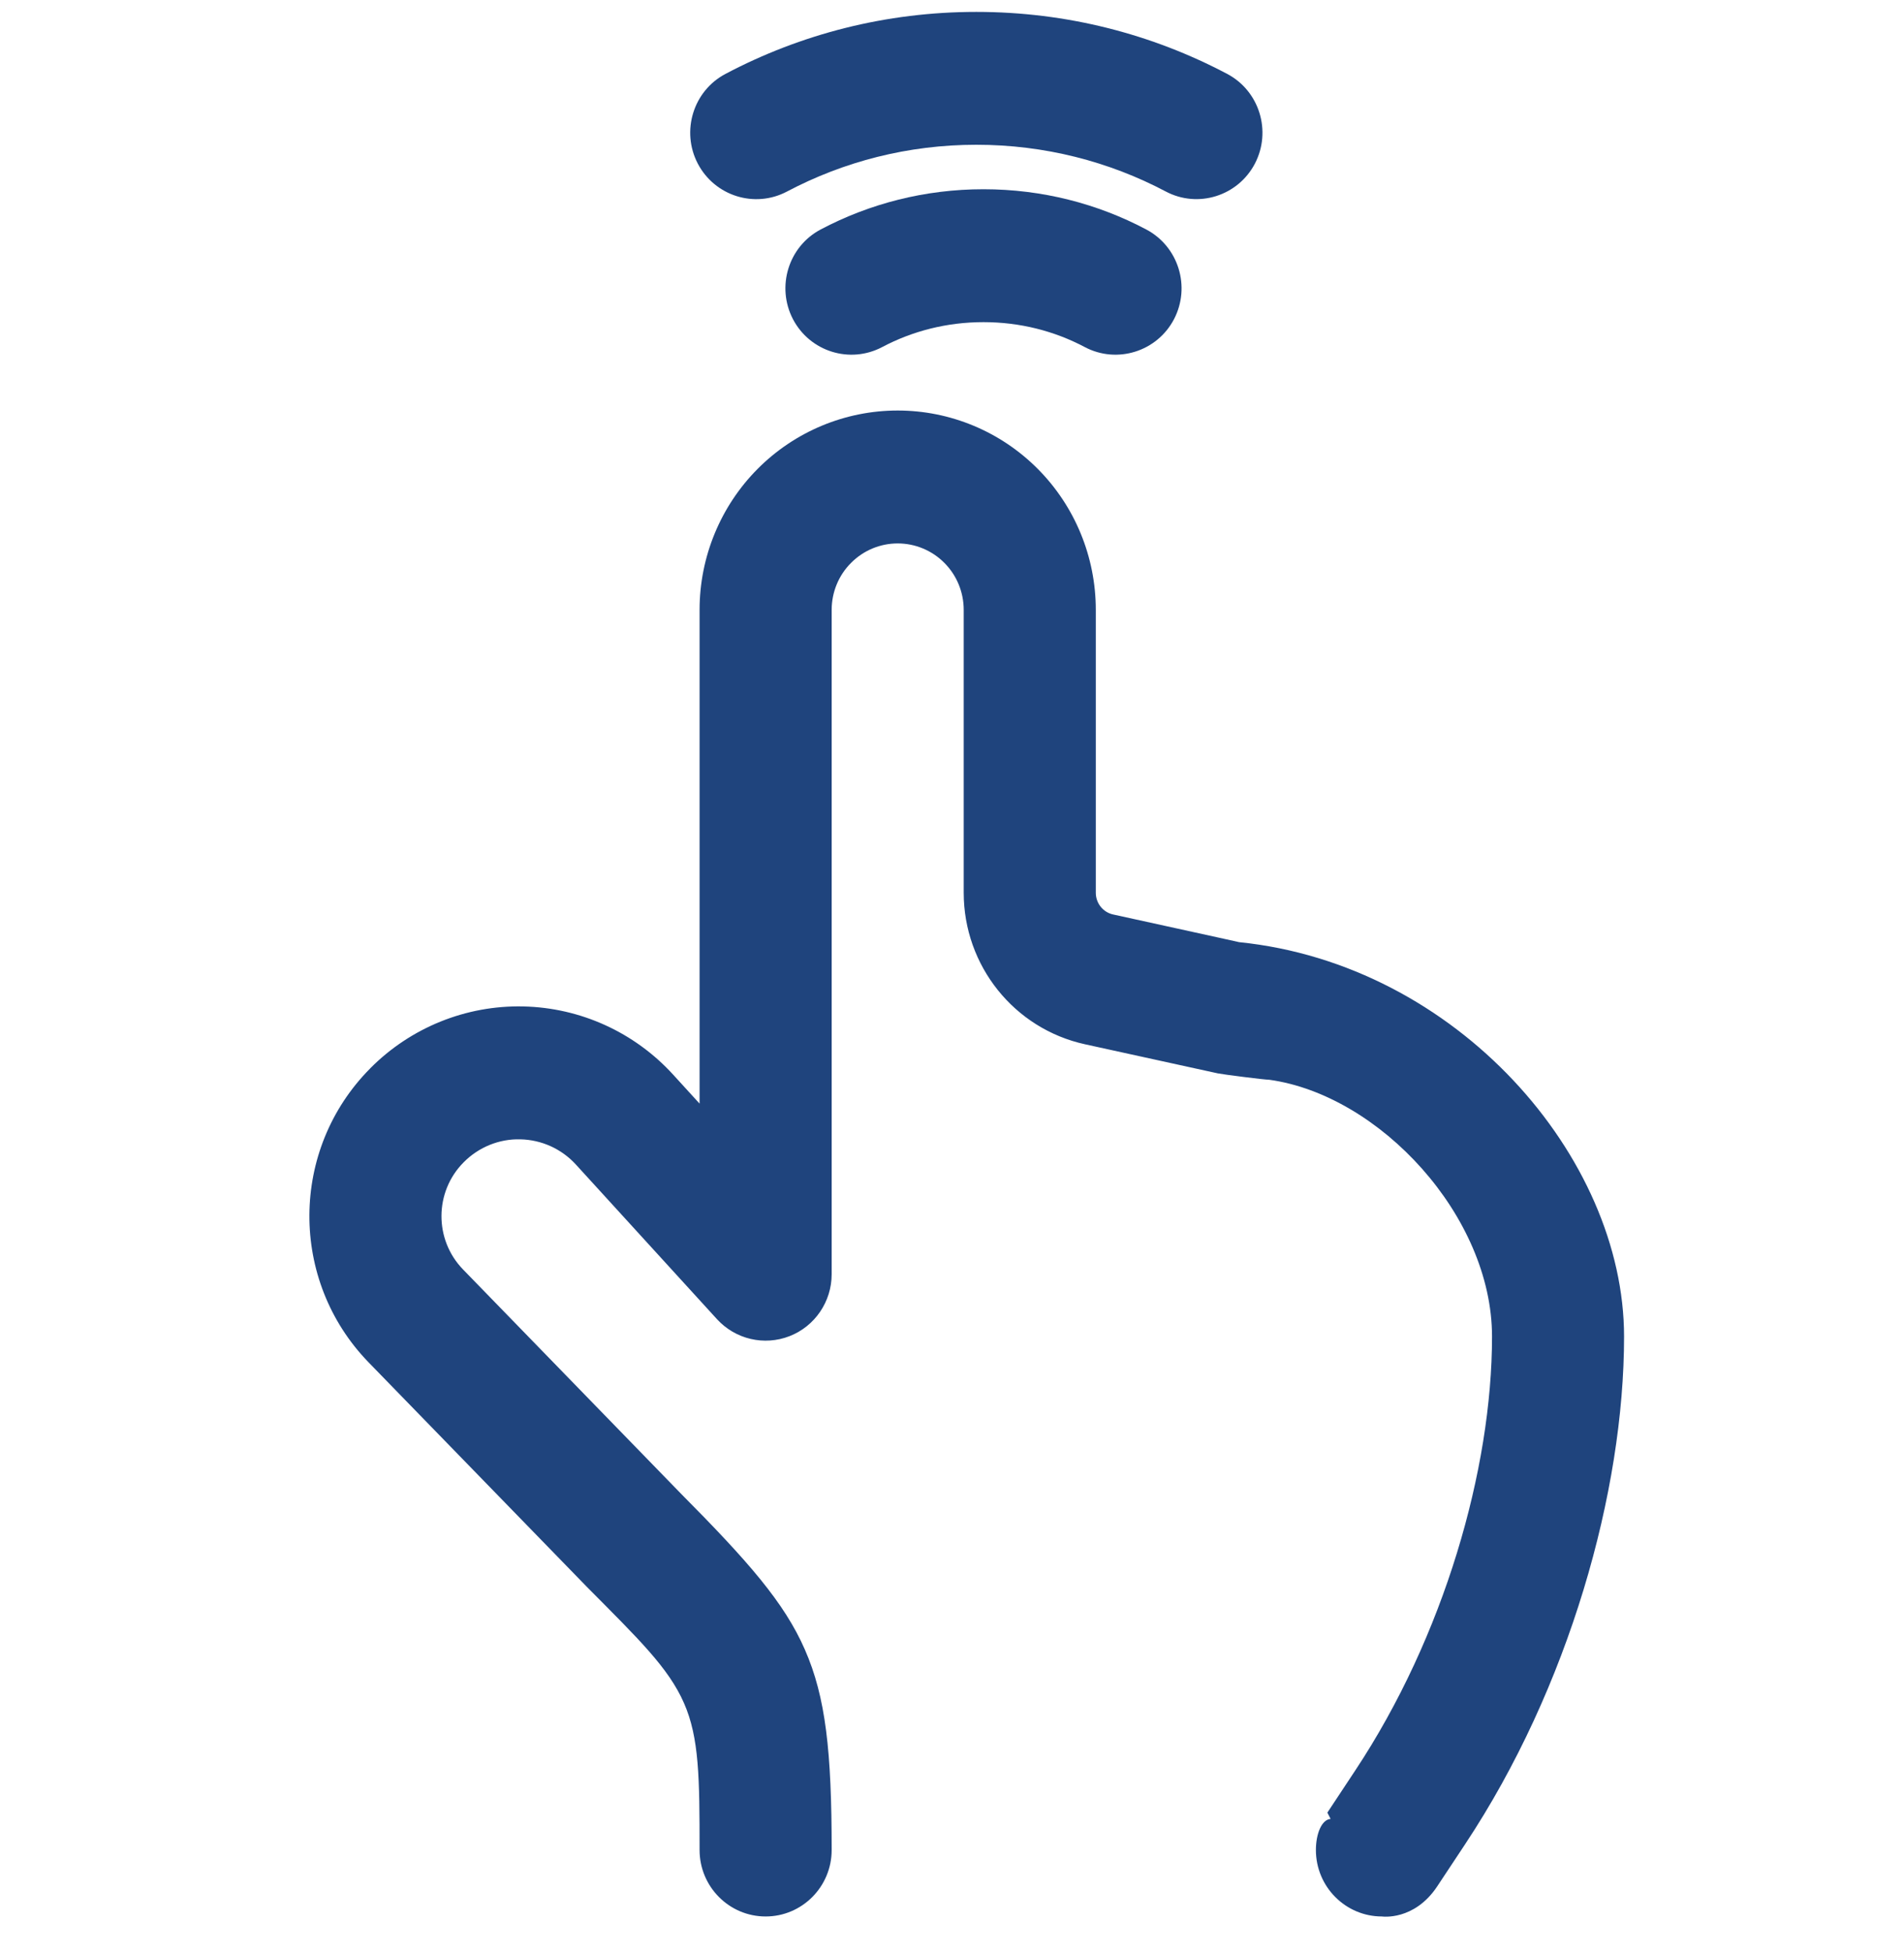 <?xml version="1.0" encoding="UTF-8"?>
<svg xmlns="http://www.w3.org/2000/svg" width="40" height="41" viewBox="0 0 40 41" fill="none">
  <path fill-rule="evenodd" clip-rule="evenodd" d="M27.954 38.197C27.762 38.212 27.645 38.517 27.645 38.85C27.645 39.621 28.267 40.246 29.032 40.246C29.032 40.246 29.709 40.344 30.194 39.613C30.235 39.552 30.46 39.211 30.779 38.73C32.963 35.437 34.119 31.32 34.119 28.068C34.119 24.299 30.612 20.25 26.03 19.785C26.038 19.785 23.385 19.204 23.385 19.204C23.173 19.158 23.021 18.968 23.021 18.748V12.807C23.021 11.696 22.583 10.632 21.802 9.847C21.021 9.062 19.963 8.621 18.859 8.621C17.755 8.621 16.697 9.062 15.916 9.847C15.136 10.632 14.697 11.696 14.697 12.807V23.176L14.143 22.569C13.331 21.678 12.193 21.161 10.991 21.135C9.79 21.109 8.63 21.578 7.781 22.432L7.778 22.436C6.087 24.136 6.072 26.889 7.744 28.61L12.33 33.325C13.412 34.416 14.043 35.02 14.37 35.766C14.69 36.495 14.697 37.342 14.697 38.85C14.697 39.621 15.319 40.246 16.085 40.246C16.85 40.246 17.472 39.621 17.472 38.85C17.472 36.785 17.348 35.64 16.908 34.639C16.477 33.655 15.722 32.793 14.298 31.359L9.727 26.658C9.119 26.031 9.124 25.029 9.74 24.409L9.744 24.405C10.058 24.089 10.488 23.914 10.931 23.926C11.377 23.935 11.799 24.127 12.099 24.456C13.495 25.985 15.062 27.702 15.062 27.702C15.45 28.126 16.055 28.267 16.588 28.059C17.12 27.851 17.472 27.334 17.472 26.759V12.807C17.472 12.437 17.618 12.081 17.879 11.821C18.138 11.559 18.491 11.412 18.859 11.412C19.227 11.412 19.581 11.559 19.84 11.821C20.1 12.081 20.246 12.437 20.246 12.807V18.748C20.246 20.279 21.306 21.604 22.795 21.93C24.023 22.199 25.585 22.541 25.585 22.541C25.683 22.562 26.566 22.675 26.666 22.675C28.986 22.997 31.345 25.54 31.345 28.068C31.345 30.851 30.338 34.365 28.47 37.182C28.152 37.664 27.886 38.065 27.886 38.065L27.954 38.197Z" fill="#1F447D"></path>
  <path fill-rule="evenodd" clip-rule="evenodd" d="M16.532 4.023C17.726 3.392 19.078 3.04 20.511 3.04C21.945 3.04 23.299 3.392 24.49 4.021C25.167 4.38 26.006 4.117 26.363 3.437C26.719 2.754 26.458 1.909 25.781 1.552C24.201 0.717 22.411 0.25 20.511 0.25C18.611 0.25 16.821 0.717 15.241 1.552C14.564 1.909 14.304 2.754 14.659 3.435C15.016 4.117 15.854 4.38 16.532 4.023Z" fill="#1F447D"></path>
  <path fill-rule="evenodd" clip-rule="evenodd" d="M18.532 7.289C19.171 6.951 19.894 6.765 20.661 6.765C21.429 6.765 22.152 6.951 22.79 7.289C23.467 7.646 24.307 7.384 24.664 6.703C25.019 6.021 24.759 5.178 24.081 4.819C23.057 4.277 21.893 3.974 20.661 3.974C19.43 3.974 18.266 4.277 17.241 4.819C16.564 5.176 16.304 6.021 16.659 6.703C17.016 7.384 17.854 7.646 18.532 7.289Z" fill="#1F447D"></path>
</svg>
